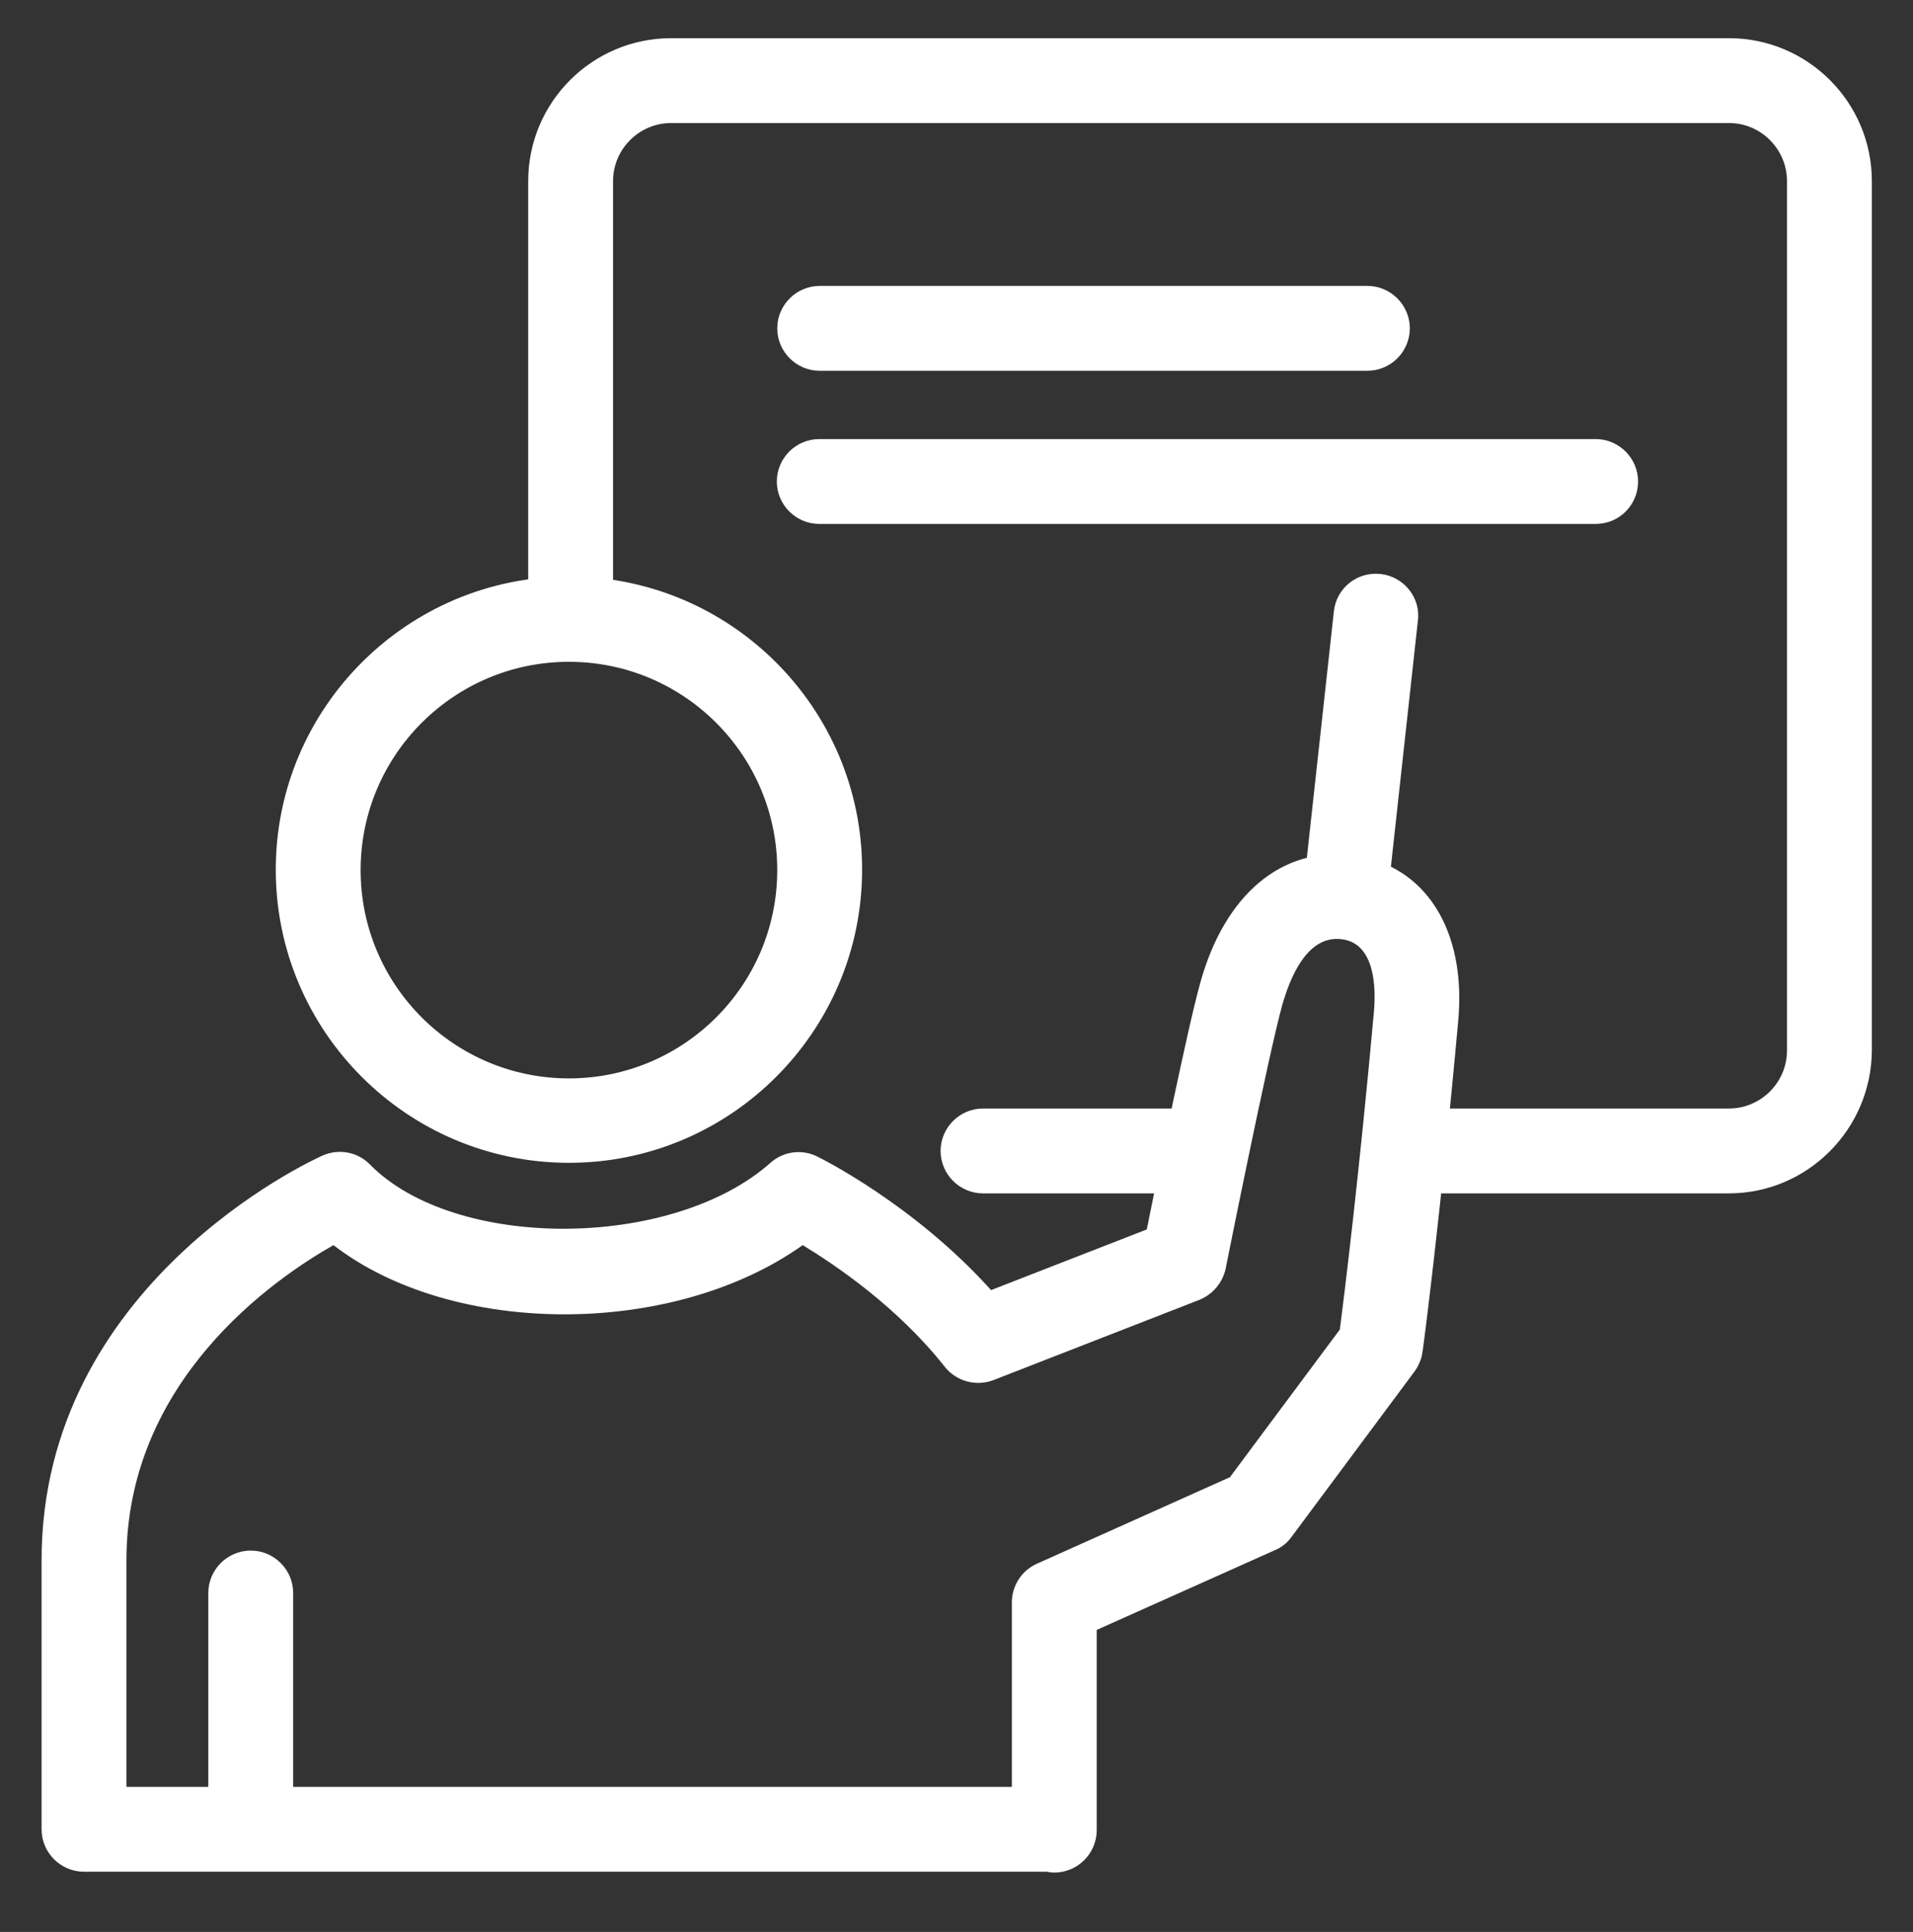 <?xml version="1.0" encoding="UTF-8"?> <!-- Generator: Adobe Illustrator 23.0.2, SVG Export Plug-In . SVG Version: 6.00 Build 0) --> <svg xmlns="http://www.w3.org/2000/svg" xmlns:xlink="http://www.w3.org/1999/xlink" id="Layer_1" x="0px" y="0px" viewBox="0 0 45.09 45.54" style="enable-background:new 0 0 45.09 45.54;" xml:space="preserve"><rect x="0" y="0" width="45.09" height="45.54" fill="#333333" stroke="none"/> <style type="text/css"> .st0{fill:#ffffff;} </style> <g> <g> <path class="st0" d="M40.75,28.13H33.4c-0.55,0-1-0.45-1-1s0.45-1,1-1h7.35c0.75,0,1.37-0.61,1.37-1.37V4.27 c0-0.75-0.61-1.37-1.37-1.37H15.82c-0.75,0-1.37,0.61-1.37,1.37v9.42c0,0.55-0.45,1-1,1s-1-0.45-1-1V4.27 c0-1.86,1.51-3.37,3.37-3.37h24.93c1.86,0,3.37,1.51,3.37,3.37v20.49C44.11,26.62,42.6,28.13,40.75,28.13z"></path> </g> <g> <path class="st0" d="M32.23,8.74H19.32c-0.55,0-1-0.45-1-1s0.45-1,1-1h12.91c0.55,0,1,0.45,1,1S32.78,8.74,32.23,8.74z"></path> </g> <g> <path class="st0" d="M37.61,12.35h-18.3c-0.55,0-1-0.45-1-1s0.45-1,1-1h18.3c0.55,0,1,0.45,1,1S38.17,12.35,37.61,12.35z"></path> </g> <g> <path class="st0" d="M31.76,21.63c-0.04,0-0.07,0-0.11-0.01c-0.55-0.06-0.95-0.56-0.88-1.1l0.67-6.11 c0.06-0.55,0.55-0.94,1.1-0.88c0.55,0.06,0.95,0.56,0.88,1.1l-0.67,6.11C32.69,21.25,32.26,21.63,31.76,21.63z"></path> </g> <g> <path class="st0" d="M27.57,28.13h-4.4c-0.55,0-1-0.45-1-1s0.45-1,1-1h4.4c0.55,0,1,0.45,1,1S28.12,28.13,27.57,28.13z"></path> </g> <g> <path class="st0" d="M13.41,27.41c-3.81,0-6.91-3.1-6.91-6.91s3.1-6.91,6.91-6.91c3.81,0,6.91,3.1,6.91,6.91 S17.22,27.41,13.41,27.41z M13.41,15.6c-2.71,0-4.91,2.2-4.91,4.91s2.2,4.91,4.91,4.91s4.91-2.2,4.91-4.91S16.12,15.6,13.41,15.6z "></path> </g> <g> <path class="st0" d="M24.85,44.14c-0.06,0-0.12-0.01-0.18-0.02H1.98c-0.55,0-1-0.45-1-1v-6.34c0-6.5,6.35-9.42,6.62-9.54 c0.38-0.17,0.83-0.09,1.12,0.21c2.01,2.04,7.13,2.01,9.44-0.04c0.3-0.27,0.74-0.33,1.1-0.15c0.1,0.05,2.28,1.13,4.1,3.15 l3.67-1.43c0.27-1.34,0.96-4.74,1.26-5.81c0.58-2.1,1.94-3.22,3.59-3.01c1.71,0.22,2.69,1.76,2.49,3.91 c-0.41,4.53-0.83,7.76-0.84,7.79c-0.02,0.17-0.09,0.33-0.19,0.47l-2.9,3.9c-0.1,0.14-0.24,0.25-0.39,0.31l-4.2,1.88v4.72 C25.85,43.69,25.4,44.14,24.85,44.14z M9.35,42.12h14.5v-4.35c0-0.39,0.23-0.75,0.59-0.91l4.55-2.04l2.59-3.48 c0.11-0.84,0.46-3.69,0.8-7.45c0.06-0.61,0.03-1.65-0.75-1.75c-0.83-0.11-1.23,0.93-1.41,1.56c-0.34,1.24-1.32,6.15-1.33,6.2 c-0.07,0.33-0.3,0.61-0.62,0.74l-4.85,1.89c-0.41,0.16-0.88,0.03-1.15-0.31c-1.12-1.42-2.58-2.4-3.35-2.87 c-3.06,2.18-8.25,2.17-11.06,0c-1.39,0.79-4.88,3.18-4.88,7.43v5.34H9.35z"></path> </g> <g> <path class="st0" d="M5.91,43.83c-0.55,0-1-0.45-1-1v-5.28c0-0.55,0.45-1,1-1s1,0.45,1,1v5.28C6.91,43.38,6.46,43.83,5.91,43.83z"></path> </g> </g> </svg> 